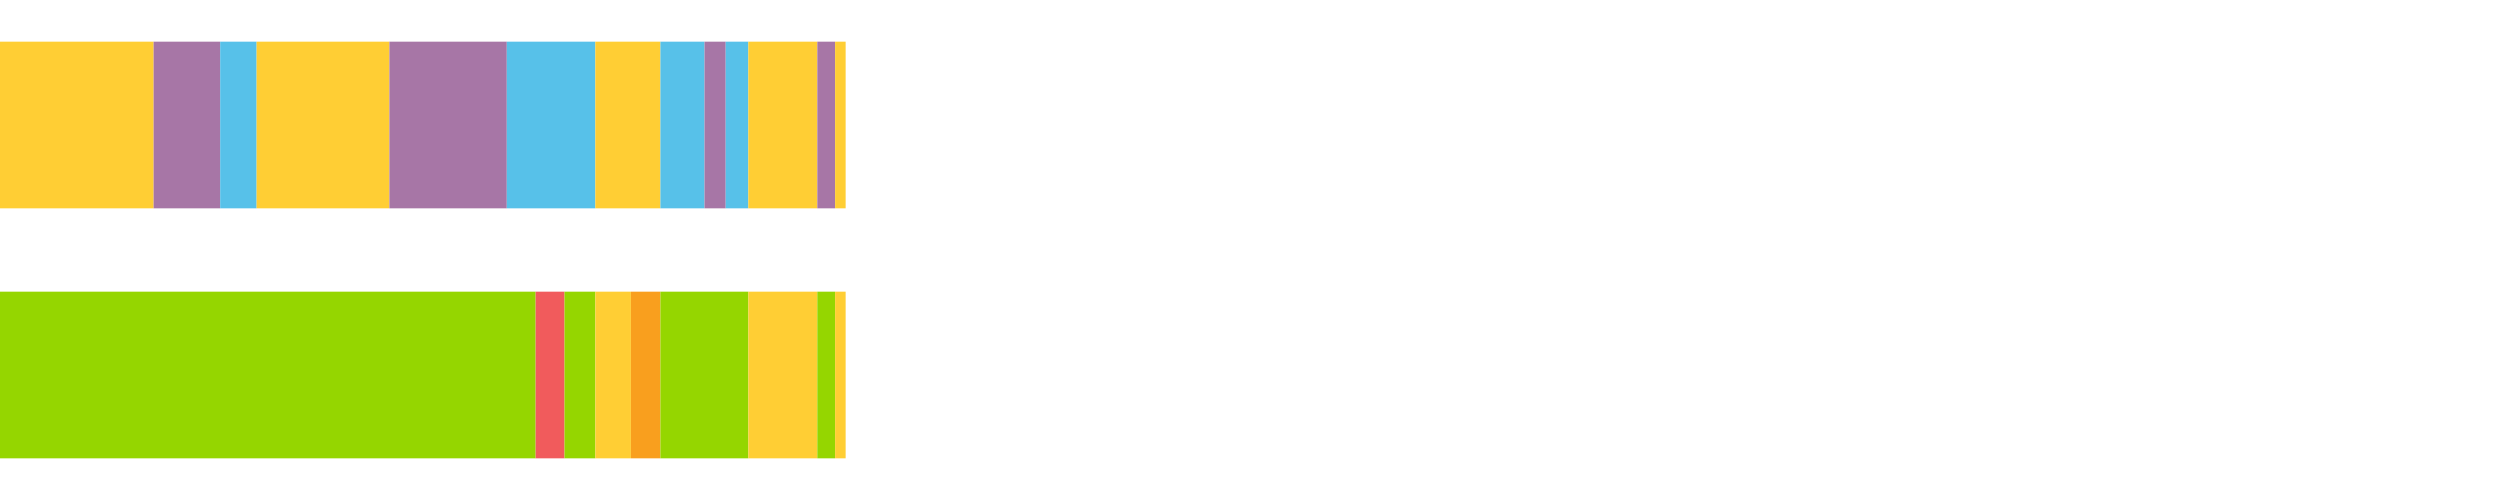 <?xml version="1.0" encoding="UTF-8"?>
<svg xmlns="http://www.w3.org/2000/svg" xmlns:xlink="http://www.w3.org/1999/xlink" width="1080pt" height="216pt" viewBox="0 0 1080 216" version="1.1">
<g><path style="stroke:none;fill-rule:nonzero;fill:#FFCE34;fill-opacity:1;" d="M 0.0 18 L 0.0 90 L 66.37 90 L 66.37 18 Z M 0.0 18"/><path style="stroke:none;fill-rule:nonzero;fill:#A776A6;fill-opacity:1;" d="M 66.37 18 L 66.37 90 L 95.119 90 L 95.119 18 Z M 66.37 18"/><path style="stroke:none;fill-rule:nonzero;fill:#57C1E9;fill-opacity:1;" d="M 95.119 18 L 95.119 90 L 110.86 90 L 110.86 18 Z M 95.119 18"/><path style="stroke:none;fill-rule:nonzero;fill:#FFCE34;fill-opacity:1;" d="M 110.86 18 L 110.86 90 L 168.229 90 L 168.229 18 Z M 110.86 18"/><path style="stroke:none;fill-rule:nonzero;fill:#A776A6;fill-opacity:1;" d="M 168.229 18 L 168.229 90 L 218.94 90 L 218.94 18 Z M 168.229 18"/><path style="stroke:none;fill-rule:nonzero;fill:#57C1E9;fill-opacity:1;" d="M 218.94 18 L 218.94 90 L 257.18 90 L 257.18 18 Z M 218.94 18"/><path style="stroke:none;fill-rule:nonzero;fill:#FFCE34;fill-opacity:1;" d="M 257.18 18 L 257.18 90 L 285.298 90 L 285.298 18 Z M 257.18 18"/><path style="stroke:none;fill-rule:nonzero;fill:#57C1E9;fill-opacity:1;" d="M 285.298 18 L 285.298 90 L 304.347 90 L 304.347 18 Z M 285.298 18"/><path style="stroke:none;fill-rule:nonzero;fill:#A776A6;fill-opacity:1;" d="M 304.347 18 L 304.347 90 L 313.507 90 L 313.507 18 Z M 304.347 18"/><path style="stroke:none;fill-rule:nonzero;fill:#57C1E9;fill-opacity:1;" d="M 313.507 18 L 313.507 90 L 323.275 90 L 323.275 18 Z M 313.507 18"/><path style="stroke:none;fill-rule:nonzero;fill:#FFCE34;fill-opacity:1;" d="M 323.275 18 L 323.275 90 L 353.084 90 L 353.084 18 Z M 323.275 18"/><path style="stroke:none;fill-rule:nonzero;fill:#A776A6;fill-opacity:1;" d="M 353.084 18 L 353.084 90 L 360.764 90 L 360.764 18 Z M 353.084 18"/><path style="stroke:none;fill-rule:nonzero;fill:#FFCE34;fill-opacity:1;" d="M 360.764 18 L 360.764 90 L 365.316 90 L 365.316 18 Z M 360.764 18"/><path style="stroke:none;fill-rule:nonzero;fill:#95D600;fill-opacity:1;" d="M 0.0 126 L 0.0 198 L 231.393 198 L 231.393 126 Z M 0.0 126"/><path style="stroke:none;fill-rule:nonzero;fill:#F15B5C;fill-opacity:1;" d="M 231.393 126 L 231.393 198 L 243.865 198 L 243.865 126 Z M 231.393 126"/><path style="stroke:none;fill-rule:nonzero;fill:#95D600;fill-opacity:1;" d="M 243.865 126 L 243.865 198 L 257.18 198 L 257.18 126 Z M 243.865 126"/><path style="stroke:none;fill-rule:nonzero;fill:#FFCE34;fill-opacity:1;" d="M 257.18 126 L 257.18 198 L 272.556 198 L 272.556 126 Z M 257.18 126"/><path style="stroke:none;fill-rule:nonzero;fill:#F99F1E;fill-opacity:1;" d="M 272.556 126 L 272.556 198 L 285.298 198 L 285.298 126 Z M 272.556 126"/><path style="stroke:none;fill-rule:nonzero;fill:#95D600;fill-opacity:1;" d="M 285.298 126 L 285.298 198 L 323.275 198 L 323.275 126 Z M 285.298 126"/><path style="stroke:none;fill-rule:nonzero;fill:#FFCE34;fill-opacity:1;" d="M 323.275 126 L 323.275 198 L 353.084 198 L 353.084 126 Z M 323.275 126"/><path style="stroke:none;fill-rule:nonzero;fill:#95D600;fill-opacity:1;" d="M 353.084 126 L 353.084 198 L 360.764 198 L 360.764 126 Z M 353.084 126"/><path style="stroke:none;fill-rule:nonzero;fill:#FFCE34;fill-opacity:1;" d="M 360.764 126 L 360.764 198 L 365.316 198 L 365.316 126 Z M 360.764 126"/></g>
</svg>